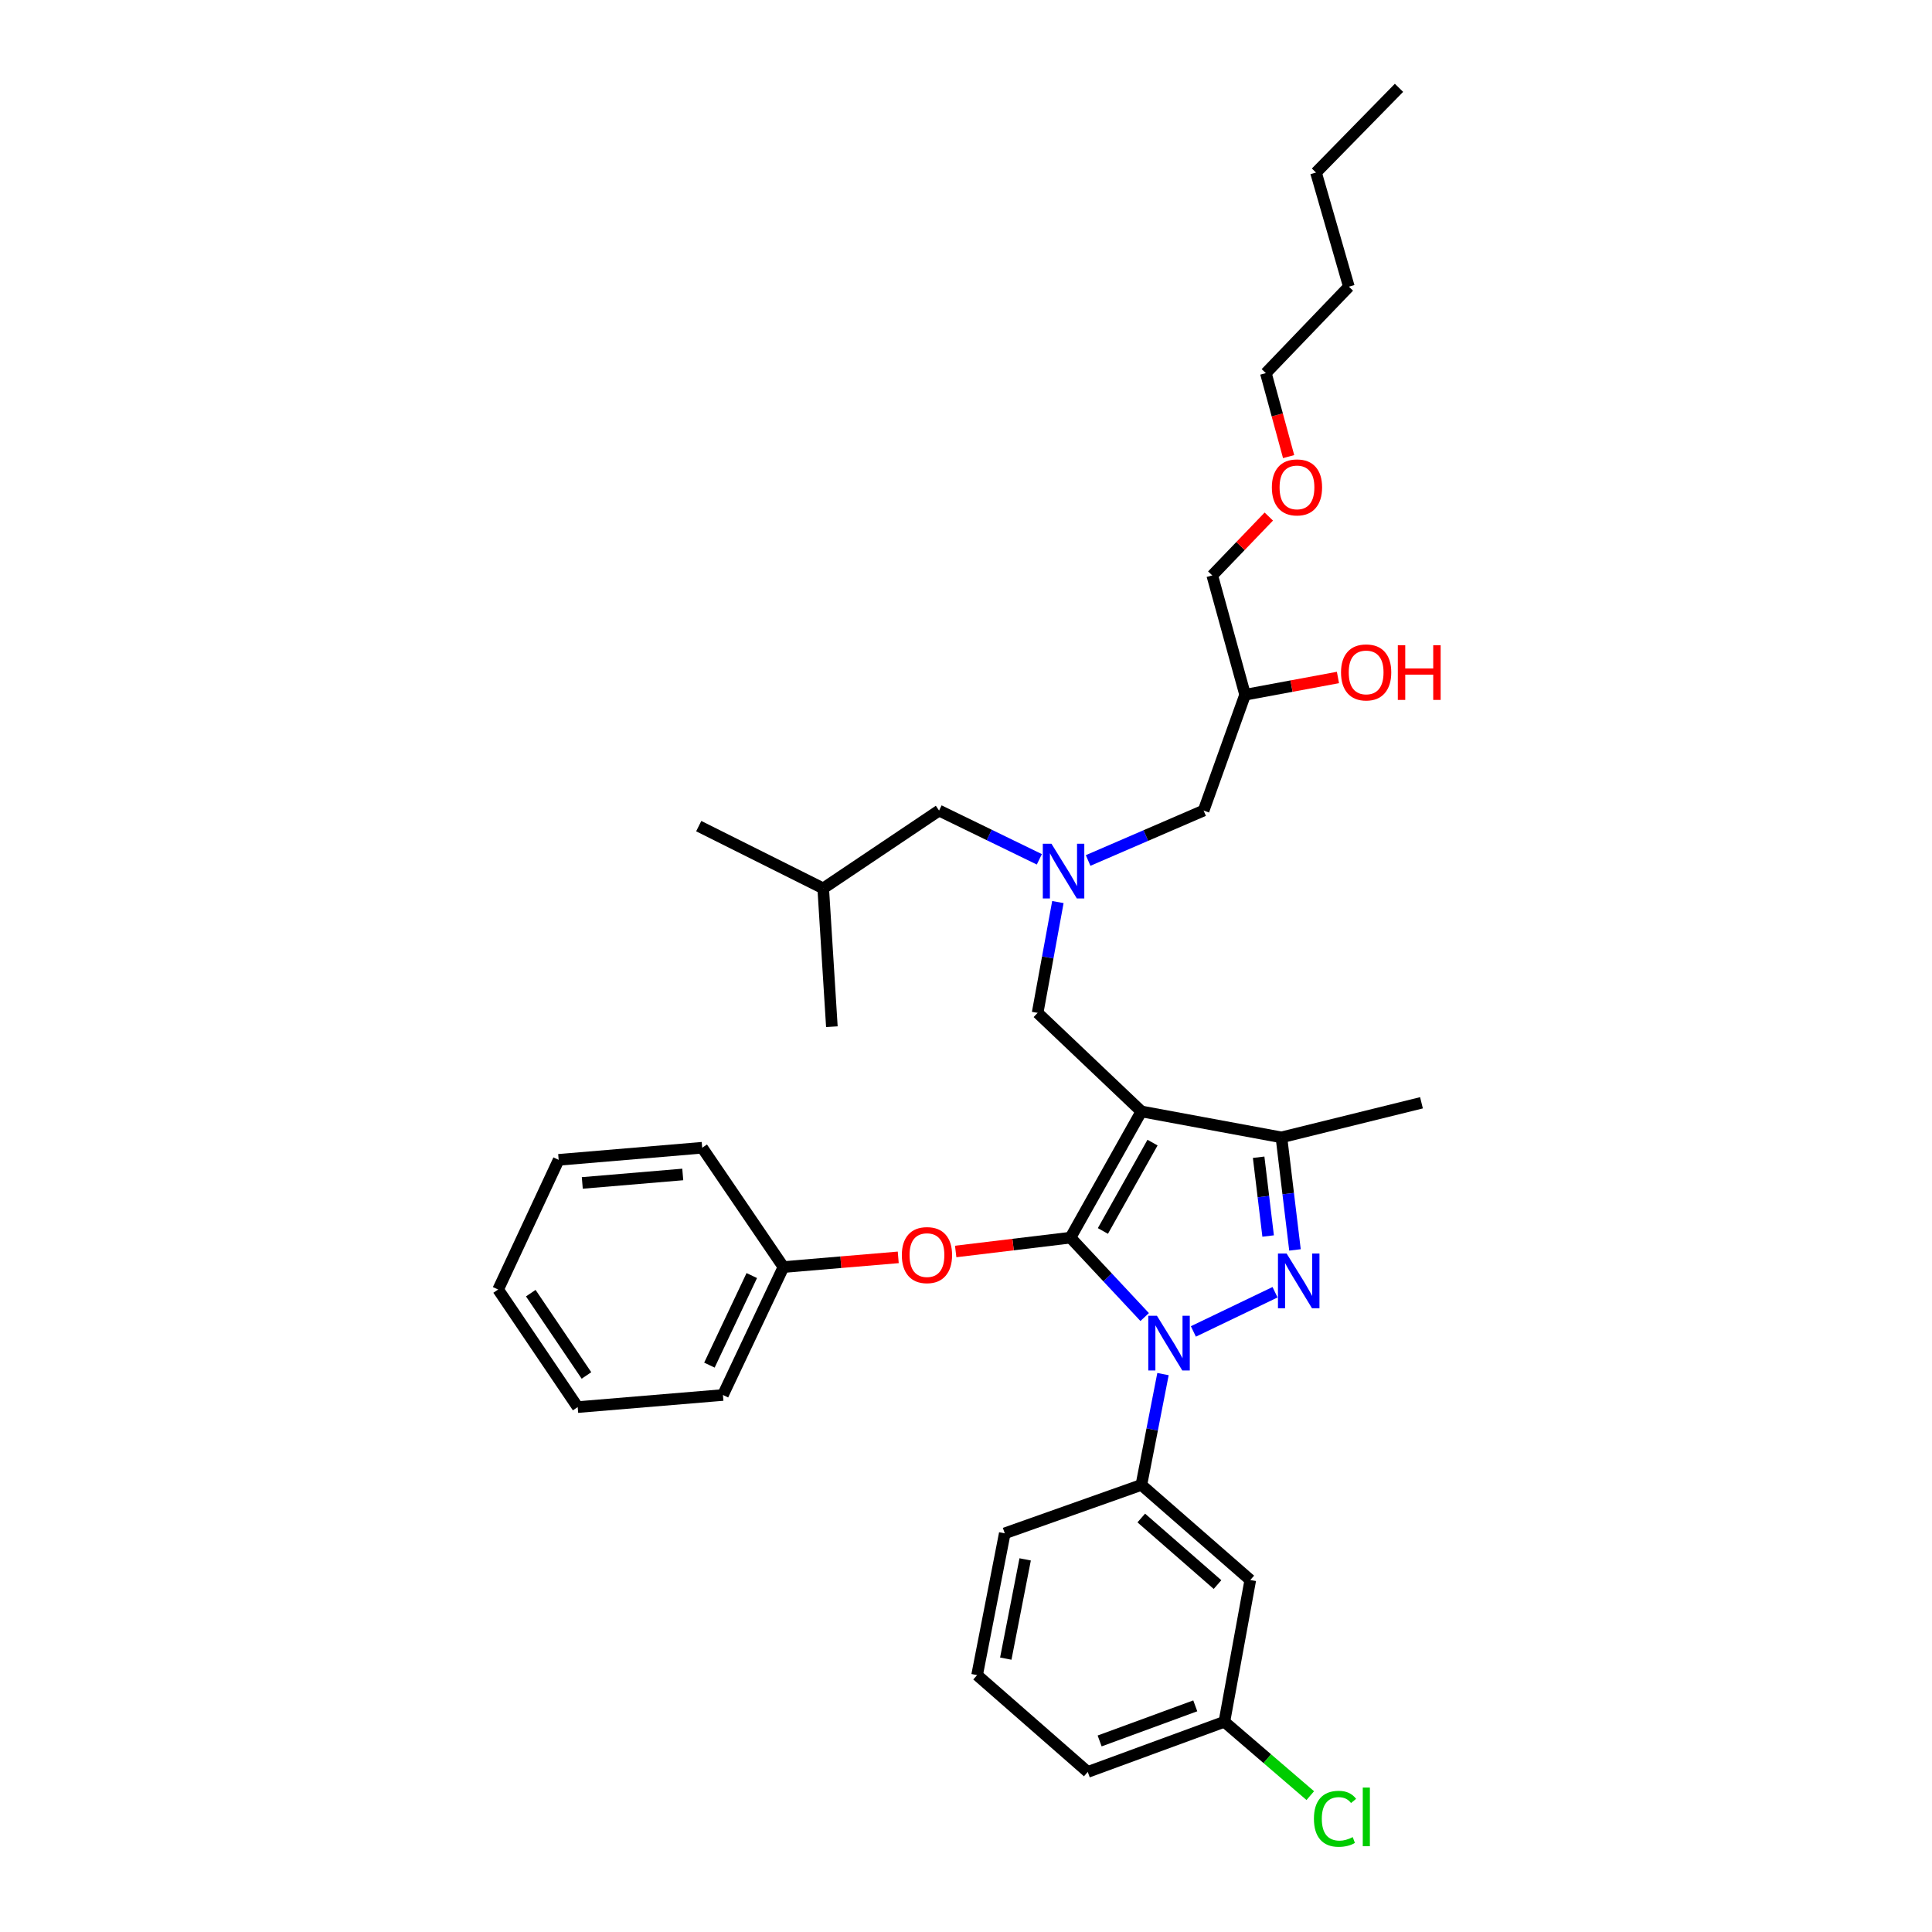 <?xml version='1.0' encoding='iso-8859-1'?>
<svg version='1.1' baseProfile='full'
              xmlns='http://www.w3.org/2000/svg'
                      xmlns:rdkit='http://www.rdkit.org/xml'
                      xmlns:xlink='http://www.w3.org/1999/xlink'
                  xml:space='preserve'
width='1000px' height='1000px' viewBox='0 0 1000 1000'>
<!-- END OF HEADER -->
<rect style='opacity:1.0;fill:#FFFFFF;stroke:none' width='1000' height='1000' x='0' y='0'> </rect>
<path class='bond-0' d='M 537.963,444.785 L 512.011,432.166' style='fill:none;fill-rule:evenodd;stroke:#0000FF;stroke-width:6px;stroke-linecap:butt;stroke-linejoin:miter;stroke-opacity:1' />
<path class='bond-0' d='M 512.011,432.166 L 486.06,419.548' style='fill:none;fill-rule:evenodd;stroke:#000000;stroke-width:6px;stroke-linecap:butt;stroke-linejoin:miter;stroke-opacity:1' />
<path class='bond-1' d='M 563.209,445.383 L 593.097,432.466' style='fill:none;fill-rule:evenodd;stroke:#0000FF;stroke-width:6px;stroke-linecap:butt;stroke-linejoin:miter;stroke-opacity:1' />
<path class='bond-1' d='M 593.097,432.466 L 622.986,419.548' style='fill:none;fill-rule:evenodd;stroke:#000000;stroke-width:6px;stroke-linecap:butt;stroke-linejoin:miter;stroke-opacity:1' />
<path class='bond-2' d='M 547.562,466.903 L 542.315,495.582' style='fill:none;fill-rule:evenodd;stroke:#0000FF;stroke-width:6px;stroke-linecap:butt;stroke-linejoin:miter;stroke-opacity:1' />
<path class='bond-2' d='M 542.315,495.582 L 537.068,524.26' style='fill:none;fill-rule:evenodd;stroke:#000000;stroke-width:6px;stroke-linecap:butt;stroke-linejoin:miter;stroke-opacity:1' />
<path class='bond-3' d='M 622.986,419.548 L 644.469,359.591' style='fill:none;fill-rule:evenodd;stroke:#000000;stroke-width:6px;stroke-linecap:butt;stroke-linejoin:miter;stroke-opacity:1' />
<path class='bond-4' d='M 644.469,359.591 L 668.495,355.129' style='fill:none;fill-rule:evenodd;stroke:#000000;stroke-width:6px;stroke-linecap:butt;stroke-linejoin:miter;stroke-opacity:1' />
<path class='bond-4' d='M 668.495,355.129 L 692.521,350.666' style='fill:none;fill-rule:evenodd;stroke:#FF0000;stroke-width:6px;stroke-linecap:butt;stroke-linejoin:miter;stroke-opacity:1' />
<path class='bond-5' d='M 644.469,359.591 L 627.463,297.838' style='fill:none;fill-rule:evenodd;stroke:#000000;stroke-width:6px;stroke-linecap:butt;stroke-linejoin:miter;stroke-opacity:1' />
<path class='bond-6' d='M 627.463,297.838 L 642.097,282.604' style='fill:none;fill-rule:evenodd;stroke:#000000;stroke-width:6px;stroke-linecap:butt;stroke-linejoin:miter;stroke-opacity:1' />
<path class='bond-6' d='M 642.097,282.604 L 656.731,267.371' style='fill:none;fill-rule:evenodd;stroke:#FF0000;stroke-width:6px;stroke-linecap:butt;stroke-linejoin:miter;stroke-opacity:1' />
<path class='bond-7' d='M 666.991,236.341 L 661.099,214.733' style='fill:none;fill-rule:evenodd;stroke:#FF0000;stroke-width:6px;stroke-linecap:butt;stroke-linejoin:miter;stroke-opacity:1' />
<path class='bond-7' d='M 661.099,214.733 L 655.207,193.126' style='fill:none;fill-rule:evenodd;stroke:#000000;stroke-width:6px;stroke-linecap:butt;stroke-linejoin:miter;stroke-opacity:1' />
<path class='bond-8' d='M 655.207,193.126 L 698.165,148.377' style='fill:none;fill-rule:evenodd;stroke:#000000;stroke-width:6px;stroke-linecap:butt;stroke-linejoin:miter;stroke-opacity:1' />
<path class='bond-9' d='M 537.068,524.26 L 590.772,575.276' style='fill:none;fill-rule:evenodd;stroke:#000000;stroke-width:6px;stroke-linecap:butt;stroke-linejoin:miter;stroke-opacity:1' />
<path class='bond-10' d='M 592.481,681.706 L 573.277,661.158' style='fill:none;fill-rule:evenodd;stroke:#0000FF;stroke-width:6px;stroke-linecap:butt;stroke-linejoin:miter;stroke-opacity:1' />
<path class='bond-10' d='M 573.277,661.158 L 554.074,640.609' style='fill:none;fill-rule:evenodd;stroke:#000000;stroke-width:6px;stroke-linecap:butt;stroke-linejoin:miter;stroke-opacity:1' />
<path class='bond-11' d='M 617.691,689.149 L 659.96,668.863' style='fill:none;fill-rule:evenodd;stroke:#0000FF;stroke-width:6px;stroke-linecap:butt;stroke-linejoin:miter;stroke-opacity:1' />
<path class='bond-12' d='M 601.962,711.226 L 596.367,739.906' style='fill:none;fill-rule:evenodd;stroke:#0000FF;stroke-width:6px;stroke-linecap:butt;stroke-linejoin:miter;stroke-opacity:1' />
<path class='bond-12' d='M 596.367,739.906 L 590.772,768.587' style='fill:none;fill-rule:evenodd;stroke:#000000;stroke-width:6px;stroke-linecap:butt;stroke-linejoin:miter;stroke-opacity:1' />
<path class='bond-13' d='M 554.074,640.609 L 524.368,644.187' style='fill:none;fill-rule:evenodd;stroke:#000000;stroke-width:6px;stroke-linecap:butt;stroke-linejoin:miter;stroke-opacity:1' />
<path class='bond-13' d='M 524.368,644.187 L 494.663,647.766' style='fill:none;fill-rule:evenodd;stroke:#FF0000;stroke-width:6px;stroke-linecap:butt;stroke-linejoin:miter;stroke-opacity:1' />
<path class='bond-14' d='M 554.074,640.609 L 590.772,575.276' style='fill:none;fill-rule:evenodd;stroke:#000000;stroke-width:6px;stroke-linecap:butt;stroke-linejoin:miter;stroke-opacity:1' />
<path class='bond-14' d='M 570.858,637.145 L 596.547,591.412' style='fill:none;fill-rule:evenodd;stroke:#000000;stroke-width:6px;stroke-linecap:butt;stroke-linejoin:miter;stroke-opacity:1' />
<path class='bond-15' d='M 590.772,575.276 L 663.264,588.702' style='fill:none;fill-rule:evenodd;stroke:#000000;stroke-width:6px;stroke-linecap:butt;stroke-linejoin:miter;stroke-opacity:1' />
<path class='bond-16' d='M 663.264,588.702 L 735.755,570.798' style='fill:none;fill-rule:evenodd;stroke:#000000;stroke-width:6px;stroke-linecap:butt;stroke-linejoin:miter;stroke-opacity:1' />
<path class='bond-17' d='M 663.264,588.702 L 666.772,617.827' style='fill:none;fill-rule:evenodd;stroke:#000000;stroke-width:6px;stroke-linecap:butt;stroke-linejoin:miter;stroke-opacity:1' />
<path class='bond-17' d='M 666.772,617.827 L 670.281,646.953' style='fill:none;fill-rule:evenodd;stroke:#0000FF;stroke-width:6px;stroke-linecap:butt;stroke-linejoin:miter;stroke-opacity:1' />
<path class='bond-17' d='M 651.472,598.987 L 653.928,619.375' style='fill:none;fill-rule:evenodd;stroke:#000000;stroke-width:6px;stroke-linecap:butt;stroke-linejoin:miter;stroke-opacity:1' />
<path class='bond-17' d='M 653.928,619.375 L 656.384,639.762' style='fill:none;fill-rule:evenodd;stroke:#0000FF;stroke-width:6px;stroke-linecap:butt;stroke-linejoin:miter;stroke-opacity:1' />
<path class='bond-18' d='M 486.06,419.548 L 426.096,459.826' style='fill:none;fill-rule:evenodd;stroke:#000000;stroke-width:6px;stroke-linecap:butt;stroke-linejoin:miter;stroke-opacity:1' />
<path class='bond-19' d='M 426.096,459.826 L 430.574,531.419' style='fill:none;fill-rule:evenodd;stroke:#000000;stroke-width:6px;stroke-linecap:butt;stroke-linejoin:miter;stroke-opacity:1' />
<path class='bond-20' d='M 426.096,459.826 L 361.661,427.605' style='fill:none;fill-rule:evenodd;stroke:#000000;stroke-width:6px;stroke-linecap:butt;stroke-linejoin:miter;stroke-opacity:1' />
<path class='bond-21' d='M 464.929,650.811 L 435.22,653.318' style='fill:none;fill-rule:evenodd;stroke:#FF0000;stroke-width:6px;stroke-linecap:butt;stroke-linejoin:miter;stroke-opacity:1' />
<path class='bond-21' d='M 435.22,653.318 L 405.511,655.825' style='fill:none;fill-rule:evenodd;stroke:#000000;stroke-width:6px;stroke-linecap:butt;stroke-linejoin:miter;stroke-opacity:1' />
<path class='bond-22' d='M 374.189,722.049 L 405.511,655.825' style='fill:none;fill-rule:evenodd;stroke:#000000;stroke-width:6px;stroke-linecap:butt;stroke-linejoin:miter;stroke-opacity:1' />
<path class='bond-22' d='M 367.192,706.584 L 389.118,660.227' style='fill:none;fill-rule:evenodd;stroke:#000000;stroke-width:6px;stroke-linecap:butt;stroke-linejoin:miter;stroke-opacity:1' />
<path class='bond-23' d='M 374.189,722.049 L 299.009,728.316' style='fill:none;fill-rule:evenodd;stroke:#000000;stroke-width:6px;stroke-linecap:butt;stroke-linejoin:miter;stroke-opacity:1' />
<path class='bond-24' d='M 405.511,655.825 L 363.451,594.071' style='fill:none;fill-rule:evenodd;stroke:#000000;stroke-width:6px;stroke-linecap:butt;stroke-linejoin:miter;stroke-opacity:1' />
<path class='bond-25' d='M 299.009,728.316 L 257.84,667.454' style='fill:none;fill-rule:evenodd;stroke:#000000;stroke-width:6px;stroke-linecap:butt;stroke-linejoin:miter;stroke-opacity:1' />
<path class='bond-25' d='M 303.55,711.938 L 274.732,669.335' style='fill:none;fill-rule:evenodd;stroke:#000000;stroke-width:6px;stroke-linecap:butt;stroke-linejoin:miter;stroke-opacity:1' />
<path class='bond-26' d='M 590.772,768.587 L 647.15,817.813' style='fill:none;fill-rule:evenodd;stroke:#000000;stroke-width:6px;stroke-linecap:butt;stroke-linejoin:miter;stroke-opacity:1' />
<path class='bond-26' d='M 590.72,785.716 L 630.184,820.174' style='fill:none;fill-rule:evenodd;stroke:#000000;stroke-width:6px;stroke-linecap:butt;stroke-linejoin:miter;stroke-opacity:1' />
<path class='bond-27' d='M 590.772,768.587 L 520.07,793.649' style='fill:none;fill-rule:evenodd;stroke:#000000;stroke-width:6px;stroke-linecap:butt;stroke-linejoin:miter;stroke-opacity:1' />
<path class='bond-28' d='M 647.15,817.813 L 633.731,891.195' style='fill:none;fill-rule:evenodd;stroke:#000000;stroke-width:6px;stroke-linecap:butt;stroke-linejoin:miter;stroke-opacity:1' />
<path class='bond-29' d='M 633.731,891.195 L 563.022,917.149' style='fill:none;fill-rule:evenodd;stroke:#000000;stroke-width:6px;stroke-linecap:butt;stroke-linejoin:miter;stroke-opacity:1' />
<path class='bond-29' d='M 618.667,882.944 L 569.17,901.111' style='fill:none;fill-rule:evenodd;stroke:#000000;stroke-width:6px;stroke-linecap:butt;stroke-linejoin:miter;stroke-opacity:1' />
<path class='bond-30' d='M 633.731,891.195 L 655.965,910.305' style='fill:none;fill-rule:evenodd;stroke:#000000;stroke-width:6px;stroke-linecap:butt;stroke-linejoin:miter;stroke-opacity:1' />
<path class='bond-30' d='M 655.965,910.305 L 678.199,929.414' style='fill:none;fill-rule:evenodd;stroke:#00CC00;stroke-width:6px;stroke-linecap:butt;stroke-linejoin:miter;stroke-opacity:1' />
<path class='bond-31' d='M 520.07,793.649 L 505.746,867.032' style='fill:none;fill-rule:evenodd;stroke:#000000;stroke-width:6px;stroke-linecap:butt;stroke-linejoin:miter;stroke-opacity:1' />
<path class='bond-31' d='M 530.619,807.135 L 520.592,858.503' style='fill:none;fill-rule:evenodd;stroke:#000000;stroke-width:6px;stroke-linecap:butt;stroke-linejoin:miter;stroke-opacity:1' />
<path class='bond-32' d='M 505.746,867.032 L 563.022,917.149' style='fill:none;fill-rule:evenodd;stroke:#000000;stroke-width:6px;stroke-linecap:butt;stroke-linejoin:miter;stroke-opacity:1' />
<path class='bond-33' d='M 257.84,667.454 L 289.163,600.331' style='fill:none;fill-rule:evenodd;stroke:#000000;stroke-width:6px;stroke-linecap:butt;stroke-linejoin:miter;stroke-opacity:1' />
<path class='bond-34' d='M 363.451,594.071 L 289.163,600.331' style='fill:none;fill-rule:evenodd;stroke:#000000;stroke-width:6px;stroke-linecap:butt;stroke-linejoin:miter;stroke-opacity:1' />
<path class='bond-34' d='M 353.394,607.902 L 301.392,612.284' style='fill:none;fill-rule:evenodd;stroke:#000000;stroke-width:6px;stroke-linecap:butt;stroke-linejoin:miter;stroke-opacity:1' />
<path class='bond-35' d='M 698.165,148.377 L 681.16,89.312' style='fill:none;fill-rule:evenodd;stroke:#000000;stroke-width:6px;stroke-linecap:butt;stroke-linejoin:miter;stroke-opacity:1' />
<path class='bond-36' d='M 681.16,89.312 L 724.119,45.455' style='fill:none;fill-rule:evenodd;stroke:#000000;stroke-width:6px;stroke-linecap:butt;stroke-linejoin:miter;stroke-opacity:1' />
<path  class='atom-0' d='M 544.234 436.718
L 553.514 451.718
Q 554.434 453.198, 555.914 455.878
Q 557.394 458.558, 557.474 458.718
L 557.474 436.718
L 561.234 436.718
L 561.234 465.038
L 557.354 465.038
L 547.394 448.638
Q 546.234 446.718, 544.994 444.518
Q 543.794 442.318, 543.434 441.638
L 543.434 465.038
L 539.754 465.038
L 539.754 436.718
L 544.234 436.718
' fill='#0000FF'/>
<path  class='atom-4' d='M 694.113 348.035
Q 694.113 341.235, 697.473 337.435
Q 700.833 333.635, 707.113 333.635
Q 713.393 333.635, 716.753 337.435
Q 720.113 341.235, 720.113 348.035
Q 720.113 354.915, 716.713 358.835
Q 713.313 362.715, 707.113 362.715
Q 700.873 362.715, 697.473 358.835
Q 694.113 354.955, 694.113 348.035
M 707.113 359.515
Q 711.433 359.515, 713.753 356.635
Q 716.113 353.715, 716.113 348.035
Q 716.113 342.475, 713.753 339.675
Q 711.433 336.835, 707.113 336.835
Q 702.793 336.835, 700.433 339.635
Q 698.113 342.435, 698.113 348.035
Q 698.113 353.755, 700.433 356.635
Q 702.793 359.515, 707.113 359.515
' fill='#FF0000'/>
<path  class='atom-4' d='M 723.513 333.955
L 727.353 333.955
L 727.353 345.995
L 741.833 345.995
L 741.833 333.955
L 745.673 333.955
L 745.673 362.275
L 741.833 362.275
L 741.833 349.195
L 727.353 349.195
L 727.353 362.275
L 723.513 362.275
L 723.513 333.955
' fill='#FF0000'/>
<path  class='atom-5' d='M 658.313 252.271
Q 658.313 245.471, 661.673 241.671
Q 665.033 237.871, 671.313 237.871
Q 677.593 237.871, 680.953 241.671
Q 684.313 245.471, 684.313 252.271
Q 684.313 259.151, 680.913 263.071
Q 677.513 266.951, 671.313 266.951
Q 665.073 266.951, 661.673 263.071
Q 658.313 259.191, 658.313 252.271
M 671.313 263.751
Q 675.633 263.751, 677.953 260.871
Q 680.313 257.951, 680.313 252.271
Q 680.313 246.711, 677.953 243.911
Q 675.633 241.071, 671.313 241.071
Q 666.993 241.071, 664.633 243.871
Q 662.313 246.671, 662.313 252.271
Q 662.313 257.991, 664.633 260.871
Q 666.993 263.751, 671.313 263.751
' fill='#FF0000'/>
<path  class='atom-8' d='M 598.829 681.037
L 608.109 696.037
Q 609.029 697.517, 610.509 700.197
Q 611.989 702.877, 612.069 703.037
L 612.069 681.037
L 615.829 681.037
L 615.829 709.357
L 611.949 709.357
L 601.989 692.957
Q 600.829 691.037, 599.589 688.837
Q 598.389 686.637, 598.029 685.957
L 598.029 709.357
L 594.349 709.357
L 594.349 681.037
L 598.829 681.037
' fill='#0000FF'/>
<path  class='atom-12' d='M 665.952 648.823
L 675.232 663.823
Q 676.152 665.303, 677.632 667.983
Q 679.112 670.663, 679.192 670.823
L 679.192 648.823
L 682.952 648.823
L 682.952 677.143
L 679.072 677.143
L 669.112 660.743
Q 667.952 658.823, 666.712 656.623
Q 665.512 654.423, 665.152 653.743
L 665.152 677.143
L 661.472 677.143
L 661.472 648.823
L 665.952 648.823
' fill='#0000FF'/>
<path  class='atom-17' d='M 466.792 649.637
Q 466.792 642.837, 470.152 639.037
Q 473.512 635.237, 479.792 635.237
Q 486.072 635.237, 489.432 639.037
Q 492.792 642.837, 492.792 649.637
Q 492.792 656.517, 489.392 660.437
Q 485.992 664.317, 479.792 664.317
Q 473.552 664.317, 470.152 660.437
Q 466.792 656.557, 466.792 649.637
M 479.792 661.117
Q 484.112 661.117, 486.432 658.237
Q 488.792 655.317, 488.792 649.637
Q 488.792 644.077, 486.432 641.277
Q 484.112 638.437, 479.792 638.437
Q 475.472 638.437, 473.112 641.237
Q 470.792 644.037, 470.792 649.637
Q 470.792 655.357, 473.112 658.237
Q 475.472 661.117, 479.792 661.117
' fill='#FF0000'/>
<path  class='atom-28' d='M 680.087 941.402
Q 680.087 934.362, 683.367 930.682
Q 686.687 926.962, 692.967 926.962
Q 698.807 926.962, 701.927 931.082
L 699.287 933.242
Q 697.007 930.242, 692.967 930.242
Q 688.687 930.242, 686.407 933.122
Q 684.167 935.962, 684.167 941.402
Q 684.167 947.002, 686.487 949.882
Q 688.847 952.762, 693.407 952.762
Q 696.527 952.762, 700.167 950.882
L 701.287 953.882
Q 699.807 954.842, 697.567 955.402
Q 695.327 955.962, 692.847 955.962
Q 686.687 955.962, 683.367 952.202
Q 680.087 948.442, 680.087 941.402
' fill='#00CC00'/>
<path  class='atom-28' d='M 705.367 925.242
L 709.047 925.242
L 709.047 955.602
L 705.367 955.602
L 705.367 925.242
' fill='#00CC00'/>
</svg>

